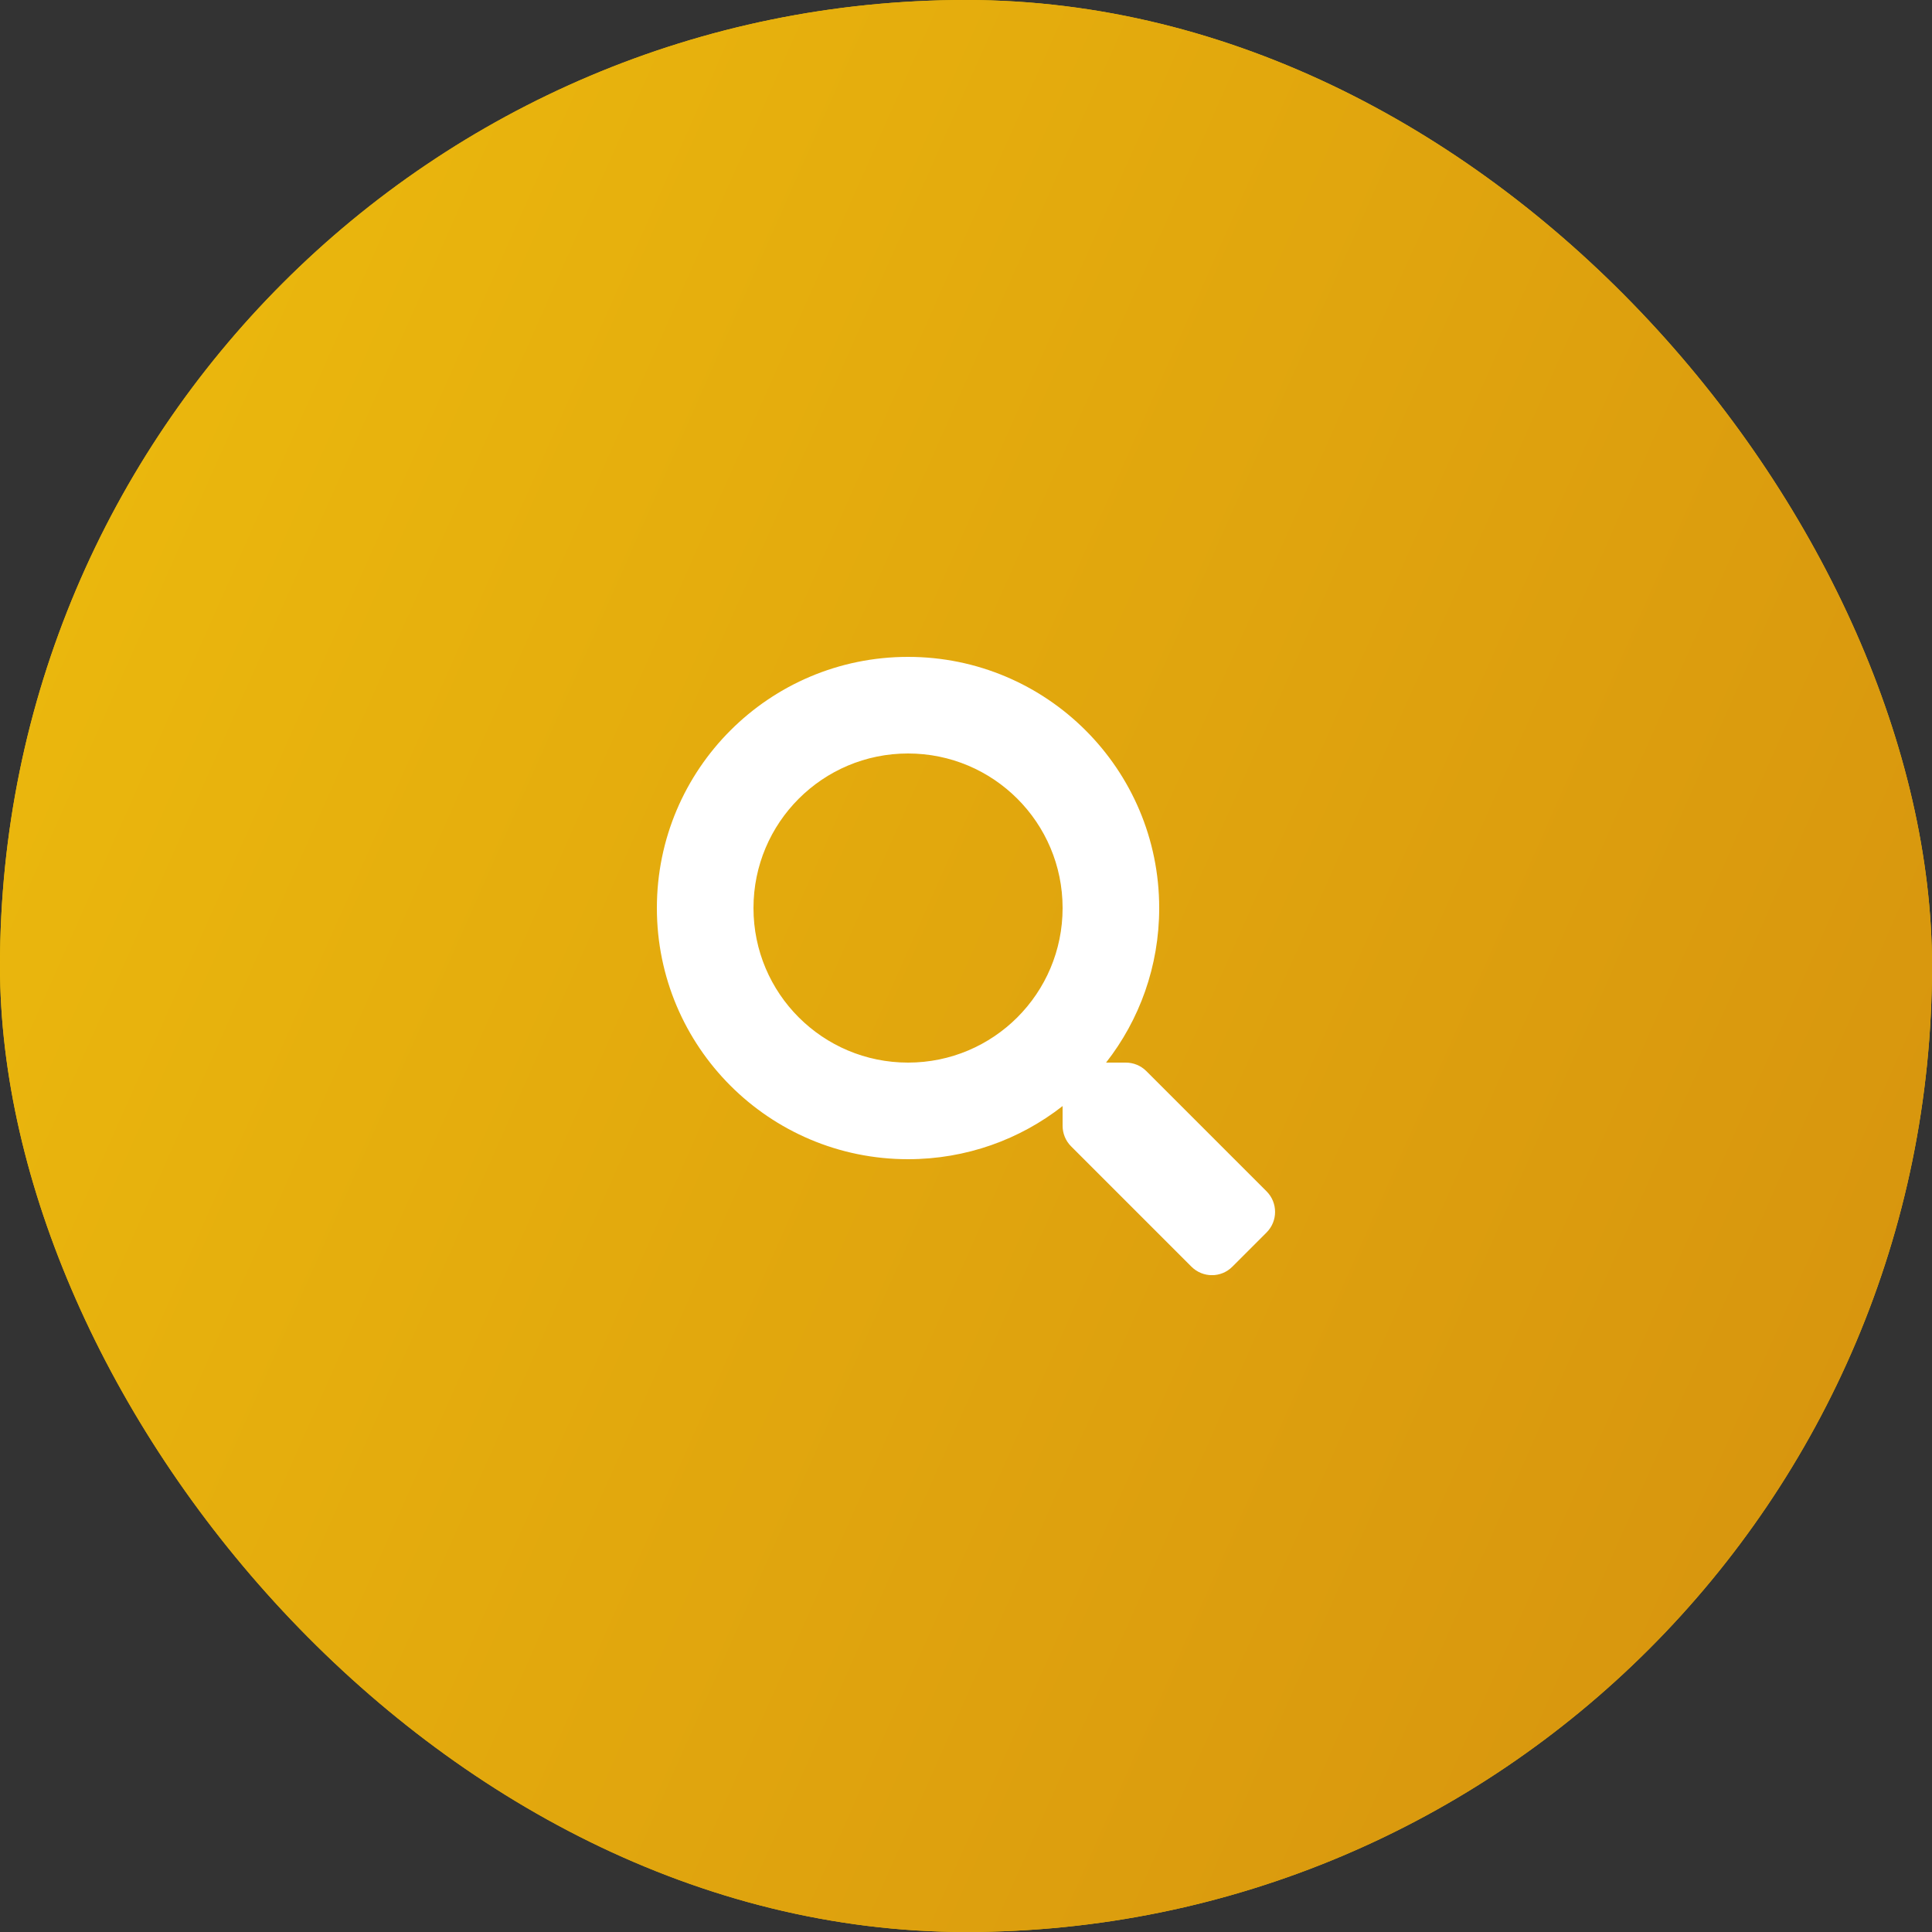 <svg width="50" height="50" viewBox="0 0 50 50" fill="none" xmlns="http://www.w3.org/2000/svg">
<rect x="0" y="0" width="50" height="50" fill="#333333" stroke="none"/>
<rect width="50" height="50" rx="25" fill="#F6C000"/>
<rect width="50" height="50" rx="25" fill="url(#paint0_linear)"/>
<g clip-path="url(#clip0)">
<path d="M32.781 30.834L29.666 27.719C29.525 27.578 29.334 27.5 29.134 27.5H28.625C29.488 26.397 30 25.009 30 23.5C30 19.909 27.091 17 23.5 17C19.909 17 17 19.909 17 23.5C17 27.091 19.909 30 23.5 30C25.009 30 26.397 29.488 27.5 28.625V29.134C27.5 29.334 27.578 29.525 27.719 29.666L30.834 32.781C31.128 33.075 31.603 33.075 31.894 32.781L32.778 31.897C33.072 31.603 33.072 31.128 32.781 30.834ZM23.5 27.5C21.291 27.5 19.5 25.712 19.5 23.5C19.5 21.291 21.288 19.5 23.5 19.5C25.709 19.5 27.5 21.288 27.5 23.5C27.5 25.709 25.712 27.5 23.5 27.5Z" fill="white"/>
</g>
<defs>
<linearGradient id="paint0_linear" x1="0" y1="0" x2="60.313" y2="26.729" gradientUnits="userSpaceOnUse">
<stop stop-color="#EDBC0D"/>
<stop offset="1" stop-color="#D5910E"/>
</linearGradient>
<clipPath id="clip0">
<rect width="16" height="16" fill="white" transform="translate(17 17)"/>
</clipPath>
</defs>
</svg>
